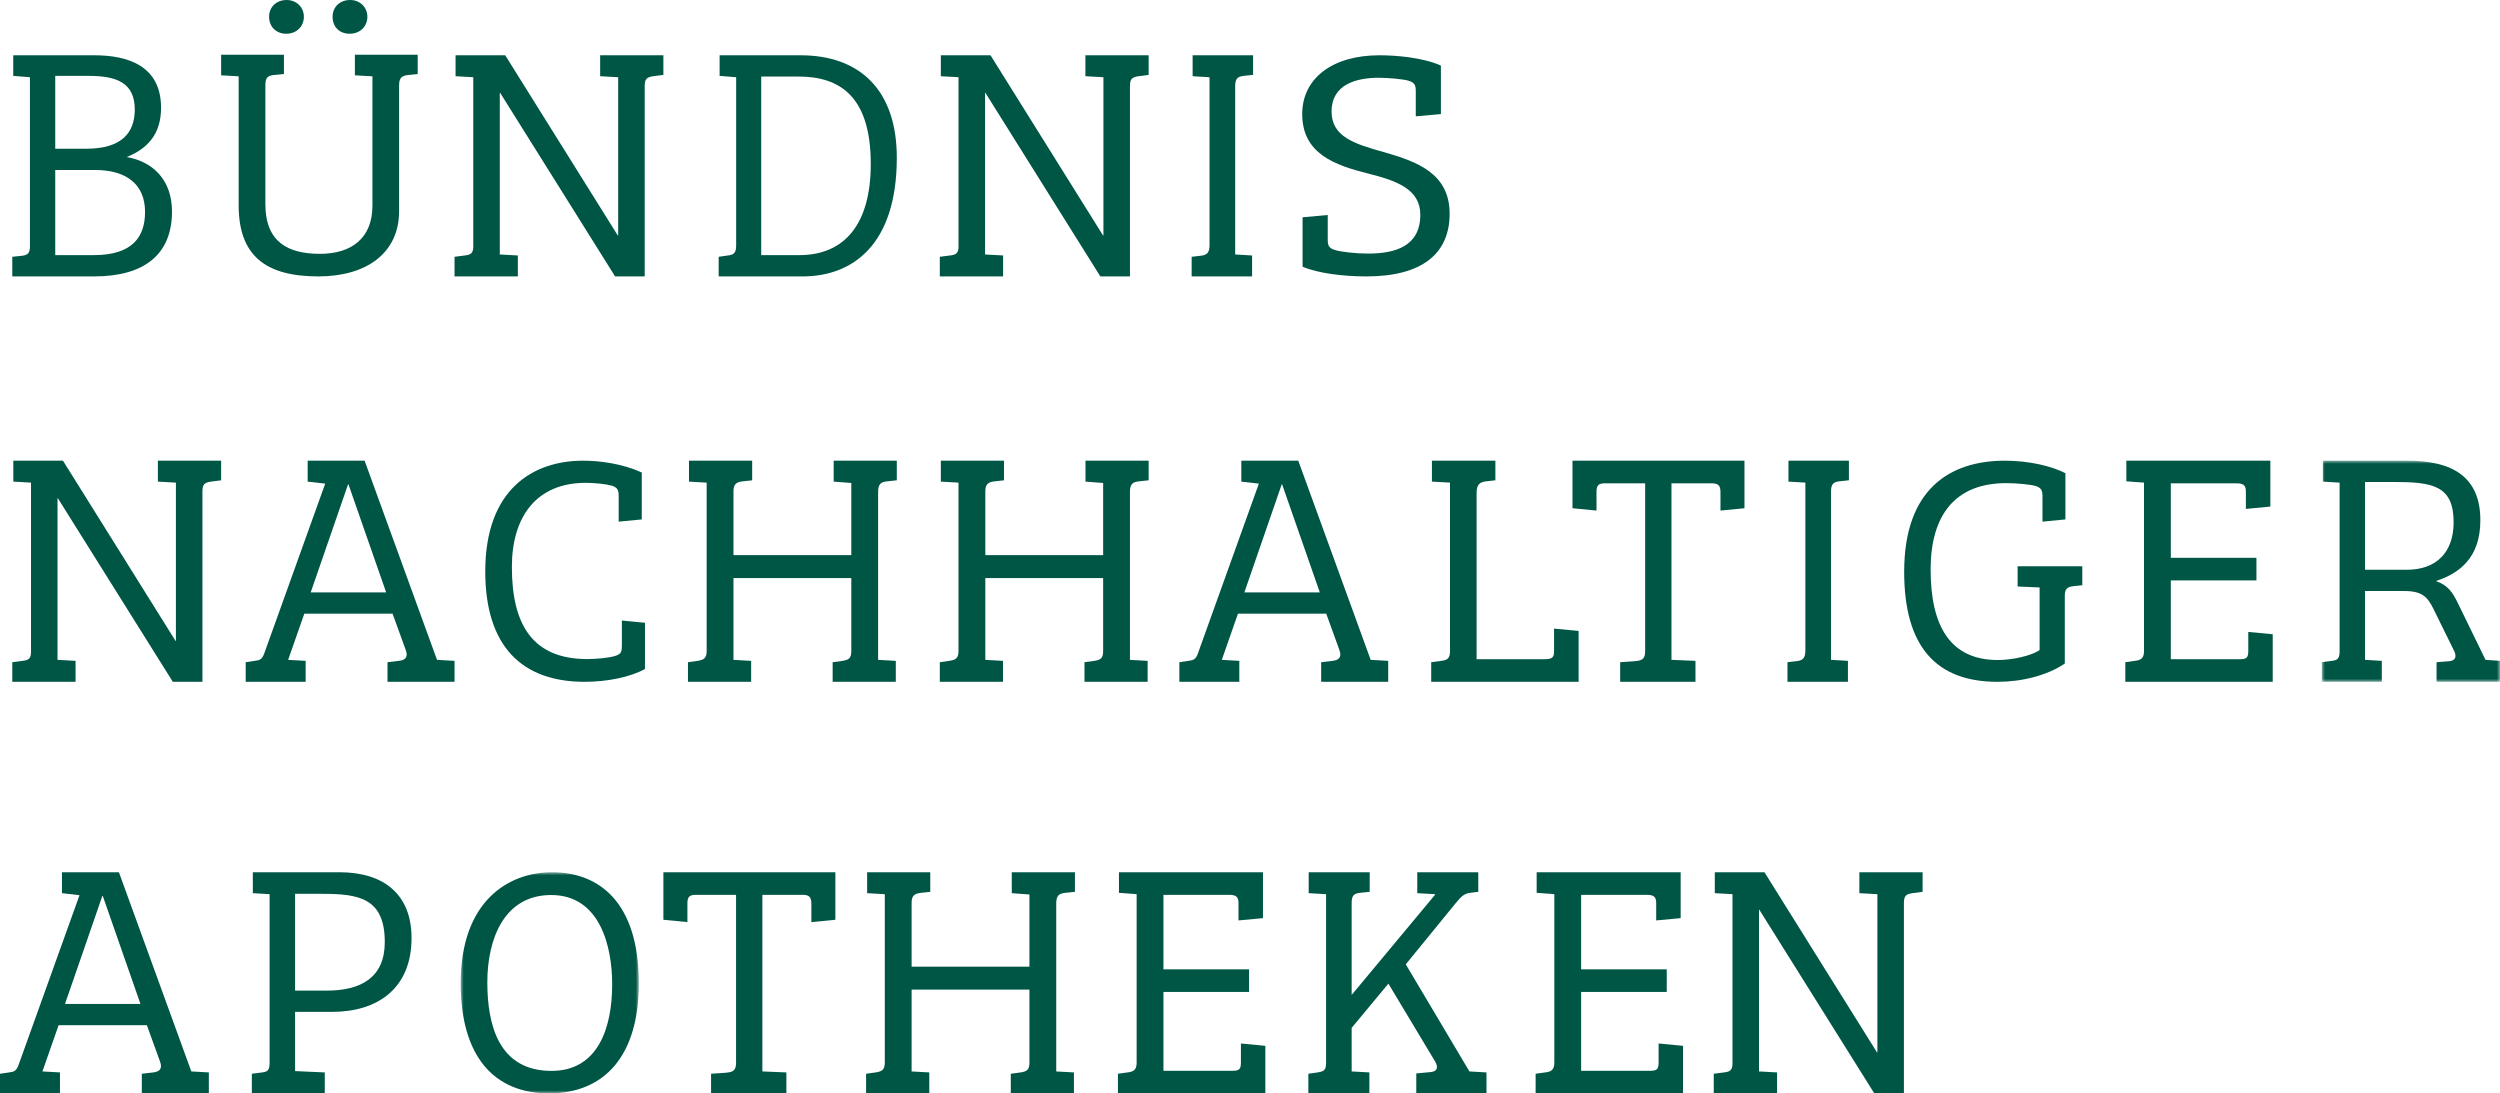 <?xml version="1.0" encoding="UTF-8"?>
<svg width="407px" height="178px" viewBox="0 0 407 178" version="1.1" xmlns="http://www.w3.org/2000/svg" xmlns:xlink="http://www.w3.org/1999/xlink">
    <title>Group 59</title>
    <defs>
        <polygon id="path-1" points="0 0 29 0 29 36 0 36"></polygon>
        <polygon id="path-3" points="0 0 29 0 29 36 0 36"></polygon>
    </defs>
    <g id="Bna-WEB" stroke="none" stroke-width="1" fill="none" fill-rule="evenodd">
        <g id="MacBook-Air-13&quot;" transform="translate(-120, -820)">
            <g id="Group-59" transform="translate(120, 820)">
                <path d="M8.995,41.535 L15.259,41.535 C21.627,41.535 23.613,38.503 23.613,34.497 C23.613,30.06 20.635,27.676 15.52,27.676 L8.995,27.676 L8.995,41.535 Z M8.995,24.211 L14.061,24.211 C19.696,24.211 21.942,21.717 21.942,17.821 C21.942,13.33 18.758,12.353 14.425,12.353 L8.995,12.353 L8.995,24.211 Z M26.221,17.551 C26.221,21.881 23.974,24.211 20.635,25.566 C24.968,26.324 28,29.355 28,34.441 C28,41.371 23.561,45 15.314,45 L2,45 L2,41.805 L3.567,41.642 C4.505,41.535 4.874,41.208 4.874,40.129 L4.874,12.572 L2.155,12.353 L2.155,9 L15.363,9 C20.845,9 26.221,10.733 26.221,17.551 L26.221,17.551 Z" id="Fill-1" fill="#005645"></path>
                <path d="M57.004,0 C58.598,0 59.808,1.174 59.808,2.719 C59.808,4.37 58.541,5.494 56.947,5.494 C55.245,5.494 54.143,4.37 54.143,2.719 C54.143,1.174 55.296,0 57.004,0 M46.664,0 C48.26,0 49.471,1.174 49.471,2.719 C49.471,4.37 48.206,5.494 46.612,5.494 C44.961,5.494 43.808,4.37 43.808,2.719 C43.808,1.174 44.961,0 46.664,0 M38.856,33.43 L38.856,12.424 L36,12.263 L36,8.906 L46.226,8.906 L46.226,12.047 L44.581,12.208 C43.585,12.319 43.202,12.635 43.202,13.864 L43.202,33.219 C43.202,39.457 46.938,41.324 52.109,41.324 C57.17,41.324 60.632,38.816 60.632,33.486 L60.632,12.424 L57.774,12.263 L57.774,8.906 L68,8.906 L68,12.047 L66.458,12.208 C65.471,12.319 64.973,12.635 64.973,13.864 L64.973,34.387 C64.973,41.213 59.642,45 51.834,45 C43.31,45 38.856,41.696 38.856,33.43" id="Fill-3" fill="#005645"></path>
                <path d="M100.58,38.34 L100.638,38.34 L100.638,12.572 L97.704,12.409 L97.704,9 L108,9 L108,12.189 L106.34,12.409 C105.286,12.572 104.957,12.843 104.957,14.035 L104.957,45 L100.136,45 L81.423,15.114 L81.365,15.114 L81.365,41.428 L84.305,41.591 L84.305,45 L74,45 L74,41.805 L75.663,41.591 C76.66,41.484 77.049,41.208 77.049,40.129 L77.049,12.572 L74.167,12.409 L74.167,9 L82.25,9 L100.58,38.34 Z" id="Fill-5" fill="#005645"></path>
                <path d="M123.927,41.535 L130.129,41.535 C137.572,41.535 141.761,36.393 141.761,26.701 C141.761,15.655 136.693,12.465 130.027,12.465 L123.927,12.465 L123.927,41.535 Z M146,25.673 C146,39.965 138.71,45 130.646,45 L117,45 L117,41.805 L118.498,41.591 C119.432,41.484 119.846,41.208 119.846,39.965 L119.846,12.572 L117.153,12.353 L117.153,9 L130.339,9 C139.899,9 146,14.576 146,25.673 L146,25.673 Z" id="Fill-7" fill="#005645"></path>
                <path d="M179.58,38.34 L179.638,38.34 L179.638,12.572 L176.704,12.409 L176.704,9 L187,9 L187,12.189 L185.34,12.409 C184.291,12.572 183.957,12.843 183.957,14.035 L183.957,45 L179.136,45 L160.423,15.114 L160.368,15.114 L160.368,41.428 L163.305,41.591 L163.305,45 L153,45 L153,41.805 L154.663,41.591 C155.66,41.484 156.049,41.208 156.049,40.129 L156.049,12.572 L153.167,12.409 L153.167,9 L161.256,9 L179.58,38.34 Z" id="Fill-9" fill="#005645"></path>
                <path d="M194,45 L194,41.805 L195.429,41.642 C196.384,41.535 196.912,41.264 196.912,39.909 L196.912,12.572 L194.16,12.409 L194.16,9 L204,9 L204,12.189 L202.464,12.353 C201.462,12.465 201.088,12.843 201.088,14.035 L201.088,41.428 L203.84,41.591 L203.84,45 L194,45 Z" id="Fill-11" fill="#005645"></path>
                <path d="M212.059,43.429 L212.059,35.372 L216.155,35.004 L216.155,38.982 C216.155,39.976 216.324,40.396 217.347,40.706 C218.315,41.022 220.875,41.283 222.695,41.283 C227.184,41.283 231.227,40.08 231.227,34.952 C231.227,30.767 227.297,29.403 222.748,28.257 C217.288,26.892 212,25.011 212,18.574 C212,12.769 216.892,9 224.568,9 C227.356,9 231.62,9.365 234.577,10.675 L234.577,18.574 L230.487,18.939 L230.487,14.86 C230.487,13.866 230.315,13.447 229.288,13.133 C228.377,12.872 225.992,12.66 224.456,12.66 C220.763,12.66 216.779,13.762 216.779,18.155 C216.779,22.288 220.532,23.44 225.423,24.799 C230.653,26.321 236,28.202 236,34.797 C236,41.335 231.452,45 222.464,45 C218.54,45 214.56,44.472 212.059,43.429" id="Fill-13" fill="#005645"></path>
                <path d="M28.58,104.341 L28.638,104.341 L28.638,78.572 L25.704,78.408 L25.704,75 L36,75 L36,78.194 L34.34,78.408 C33.286,78.572 32.957,78.842 32.957,80.034 L32.957,111 L28.136,111 L9.423,81.118 L9.365,81.118 L9.365,107.423 L12.305,107.586 L12.305,111 L2,111 L2,107.806 L3.663,107.586 C4.66,107.479 5.049,107.208 5.049,106.124 L5.049,78.572 L2.167,78.408 L2.167,75 L10.25,75 L28.58,104.341 Z" id="Fill-15" fill="#005645"></path>
                <path d="M50.584,96.439 L62.865,96.439 L56.725,78.842 L56.668,78.842 L50.584,96.439 Z M40,111 L40,107.806 L41.481,107.586 C42.306,107.479 42.688,107.372 43.07,106.237 L52.944,78.735 L50.087,78.411 L50.087,75 L59.358,75 L71.146,107.423 L74,107.586 L74,111 L63.085,111 L63.085,107.806 L64.951,107.586 C65.83,107.479 66.541,107.101 66.047,105.803 L63.91,99.904 L49.542,99.904 L46.908,107.423 L49.762,107.586 L49.762,111 L40,111 Z" id="Fill-17" fill="#005645"></path>
                <path d="M79,93.026 C79,79.547 86.882,75 94.922,75 C97.585,75 101.345,75.468 104.481,76.933 L104.481,84.561 L100.721,84.925 L100.721,80.8 C100.721,79.805 100.563,79.389 99.626,79.073 C98.734,78.812 96.854,78.606 95.341,78.606 C87.404,78.606 83.334,84.041 83.334,92.294 C83.334,101.804 86.779,107.294 95.604,107.294 C96.908,107.294 99.098,107.136 100.196,106.772 C101.139,106.456 101.242,106.089 101.242,105.099 L101.242,101.023 L105,101.387 L105,108.912 C102.652,110.22 98.892,111 95.183,111 C84.95,111 79,105.203 79,93.026" id="Fill-19" fill="#005645"></path>
                <path d="M138.592,94.111 L119.41,94.111 L119.41,107.425 L122.287,107.588 L122.287,111 L112,111 L112,107.808 L113.551,107.588 C114.546,107.425 115.044,107.211 115.044,105.969 L115.044,78.572 L112.167,78.409 L112.167,75 L122.454,75 L122.454,78.195 L120.961,78.358 C119.908,78.465 119.41,78.792 119.41,79.983 L119.41,90.376 L138.592,90.376 L138.592,78.628 L135.721,78.409 L135.721,75 L146,75 L146,78.195 L144.452,78.358 C143.399,78.465 142.956,78.792 142.956,80.091 L142.956,107.425 L145.836,107.588 L145.836,111 L135.555,111 L135.555,107.808 L137.157,107.588 C138.207,107.425 138.592,107.155 138.592,105.969 L138.592,94.111 Z" id="Fill-21" fill="#005645"></path>
                <path d="M179.592,94.111 L160.41,94.111 L160.41,107.425 L163.287,107.588 L163.287,111 L153,111 L153,107.808 L154.551,107.588 C155.546,107.425 156.044,107.211 156.044,105.969 L156.044,78.572 L153.167,78.409 L153.167,75 L163.448,75 L163.448,78.195 L161.961,78.358 C160.908,78.465 160.41,78.792 160.41,79.983 L160.41,90.376 L179.592,90.376 L179.592,78.628 L176.716,78.409 L176.716,75 L187,75 L187,78.195 L185.452,78.358 C184.399,78.465 183.956,78.792 183.956,80.091 L183.956,107.425 L186.836,107.588 L186.836,111 L176.555,111 L176.555,107.808 L178.157,107.588 C179.207,107.425 179.592,107.155 179.592,105.969 L179.592,94.111 Z" id="Fill-23" fill="#005645"></path>
                <path d="M202.584,96.439 L214.865,96.439 L208.725,78.842 L208.668,78.842 L202.584,96.439 Z M192,111 L192,107.806 L193.481,107.586 C194.306,107.479 194.688,107.372 195.07,106.237 L204.944,78.735 L202.087,78.411 L202.087,75 L211.358,75 L223.146,107.423 L226,107.586 L226,111 L215.085,111 L215.085,107.806 L216.951,107.586 C217.83,107.479 218.541,107.101 218.047,105.803 L215.91,99.904 L201.542,99.904 L198.908,107.423 L201.762,107.586 L201.762,111 L192,111 Z" id="Fill-25" fill="#005645"></path>
                <path d="M233,111 L233,107.805 L234.616,107.586 C235.614,107.479 236.059,107.208 236.059,105.966 L236.059,78.569 L233.116,78.409 L233.116,75 L243.449,75 L243.449,78.192 L242.003,78.355 C240.838,78.462 240.39,78.952 240.39,80.251 L240.39,107.315 L251.504,107.315 C252.892,107.315 253.001,106.884 253.001,105.853 L253.001,102.337 L257,102.715 L257,111 L233,111 Z" id="Fill-27" fill="#005645"></path>
                <path d="M267.831,78.685 L261.207,78.685 C260.125,78.685 259.911,79.169 259.911,80.09 L259.911,83.121 L256,82.741 L256,75 L284,75 L284,82.741 L280.092,83.121 L280.092,80.197 C280.092,79.276 279.931,78.685 278.734,78.685 L272.115,78.685 L272.115,107.423 L276.023,107.586 L276.023,111 L263.762,111 L263.762,107.806 L266.146,107.642 C267.447,107.535 267.831,107.208 267.831,105.966 L267.831,78.685 Z" id="Fill-29" fill="#005645"></path>
                <path d="M291,111 L291,107.805 L292.429,107.642 C293.382,107.535 293.913,107.264 293.913,105.909 L293.913,78.569 L291.16,78.409 L291.16,75 L301,75 L301,78.192 L299.466,78.355 C298.459,78.462 298.09,78.84 298.09,80.031 L298.09,107.422 L300.843,107.586 L300.843,111 L291,111 Z" id="Fill-31" fill="#005645"></path>
                <path d="M314.306,92.71 C314.306,101.961 317.519,107.449 325.249,107.449 C327.741,107.449 330.803,106.717 332.048,105.828 L332.048,95.636 L328.468,95.484 L328.468,92.188 L339,92.188 L339,95.272 L337.55,95.43 C336.613,95.533 336.149,95.848 336.149,96.944 L336.149,108.025 C333.292,109.959 329.194,111 325.201,111 C315.135,111 310,105.203 310,93.08 C310,79.647 317.417,75 326.391,75 C330.339,75 334.019,75.886 336.251,77.037 L336.251,84.561 L332.515,84.925 L332.515,80.852 C332.515,79.859 332.358,79.441 331.427,79.128 C330.544,78.867 328.311,78.655 326.602,78.655 C318.248,78.655 314.306,83.933 314.306,92.71" id="Fill-33" fill="#005645"></path>
                <path d="M346,107.806 L347.551,107.586 C348.489,107.479 349.044,107.208 349.044,106.017 L349.044,78.572 L346.167,78.358 L346.167,75 L369.612,75 L369.612,82.47 L365.629,82.851 L365.629,80.09 C365.629,79.169 365.411,78.685 364.136,78.685 L353.409,78.685 L353.409,90.808 L367.347,90.808 L367.347,94.487 L353.409,94.487 L353.409,107.315 L364.746,107.315 C365.906,107.315 366.021,106.885 366.021,105.854 L366.021,102.879 L370,103.256 L370,111 L346,111 L346,107.806 Z" id="Fill-35" fill="#005645"></path>
                <g id="Group-39" transform="translate(378, 75)">
                    <mask id="mask-2" fill="white">
                        <use xlink:href="#path-1"></use>
                    </mask>
                    <g id="Clip-38"></g>
                    <path d="M13.844,17.755 C18.568,17.755 21.45,14.994 21.45,10.017 C21.45,4.006 17.989,3.465 11.593,3.465 L7.027,3.465 L7.027,17.755 L13.844,17.755 Z M13.953,0 C21.291,0 25.802,2.654 25.802,9.69 C25.802,15.859 22.342,18.352 18.568,19.594 C20.557,20.299 21.291,21.439 22.184,23.276 L26.643,32.423 L29.001,32.586 L29.001,36 L18.671,36 L18.671,32.806 L20.767,32.642 C21.712,32.535 22.028,31.938 21.504,30.91 L18.197,24.194 C17.255,22.248 16.36,21.22 13.478,21.22 L7.027,21.22 L7.027,32.423 L9.756,32.586 L9.756,36 L0,36 L0,32.806 L1.629,32.586 C2.571,32.479 2.887,32.208 2.887,30.966 L2.887,3.572 L0.158,3.408 L0.158,0 L13.953,0 Z" id="Fill-37" fill="#005645" mask="url(#mask-2)"></path>
                </g>
                <path d="M10.584,163.437 L22.865,163.437 L16.725,145.843 L16.668,145.843 L10.584,163.437 Z M0,178 L0,174.805 L1.481,174.591 C2.306,174.484 2.688,174.371 3.07,173.236 L12.944,145.736 L10.087,145.409 L10.087,142 L19.358,142 L31.146,174.428 L34,174.591 L34,178 L23.088,178 L23.088,174.805 L24.951,174.591 C25.83,174.484 26.541,174.101 26.047,172.802 L23.91,166.902 L9.542,166.902 L6.908,174.428 L9.762,174.591 L9.762,178 L0,178 Z" id="Fill-40" fill="#005645"></path>
                <path d="M53.184,161.271 C58.754,161.271 62.641,159.16 62.641,153.368 C62.641,146.218 58.437,145.516 52.501,145.516 L48.038,145.516 L48.038,161.271 L53.184,161.271 Z M55.234,142 C62.586,142 67,145.679 67,152.714 C67,160.78 61.64,164.736 54.023,164.736 L48.038,164.736 L48.038,174.371 L52.873,174.591 L52.873,178 L41,178 L41,174.805 L42.681,174.591 C43.629,174.484 43.892,174.157 43.892,173.022 L43.892,145.572 L41.159,145.409 L41.159,142 L55.234,142 Z" id="Fill-42" fill="#005645"></path>
                <g id="Group-46" transform="translate(75, 142)">
                    <mask id="mask-4" fill="white">
                        <use xlink:href="#path-3"></use>
                    </mask>
                    <g id="Clip-45"></g>
                    <path d="M14.787,32.341 C22.365,32.341 24.663,25.34 24.663,18.233 C24.663,12.067 22.675,3.709 14.732,3.709 C7.105,3.709 4.337,10.813 4.337,17.918 C4.337,24.818 6.164,32.341 14.787,32.341 M14.368,36.001 C5.433,36.001 0,29.99 0,18.075 C0,4.652 7.785,0 14.89,0 C22.414,0 29,4.755 29,18.075 C29,30.041 23.303,36.001 14.368,36.001" id="Fill-44" fill="#005645" mask="url(#mask-4)"></path>
                </g>
                <path d="M119.831,145.679 L113.207,145.679 C112.125,145.679 111.911,146.17 111.911,147.085 L111.911,150.117 L108,149.739 L108,142 L136,142 L136,149.739 L132.092,150.117 L132.092,147.198 C132.092,146.277 131.931,145.679 130.734,145.679 L124.115,145.679 L124.115,174.428 L128.023,174.591 L128.023,178 L115.762,178 L115.762,174.805 L118.146,174.642 C119.447,174.535 119.831,174.208 119.831,172.965 L119.831,145.679 Z" id="Fill-47" fill="#005645"></path>
                <path d="M167.592,161.109 L148.41,161.109 L148.41,174.43 L151.287,174.591 L151.287,178 L141,178 L141,174.808 L142.551,174.591 C143.546,174.43 144.044,174.21 144.044,172.968 L144.044,145.573 L141.167,145.409 L141.167,142 L151.448,142 L151.448,145.189 L149.961,145.353 C148.908,145.466 148.41,145.787 148.41,146.979 L148.41,157.373 L167.592,157.373 L167.592,145.623 L164.716,145.409 L164.716,142 L175,142 L175,145.189 L173.452,145.353 C172.399,145.466 171.956,145.787 171.956,147.086 L171.956,174.43 L174.836,174.591 L174.836,178 L164.555,178 L164.555,174.808 L166.157,174.591 C167.207,174.43 167.592,174.16 167.592,172.968 L167.592,161.109 Z" id="Fill-49" fill="#005645"></path>
                <path d="M182,174.805 L183.551,174.591 C184.492,174.484 185.044,174.208 185.044,173.022 L185.044,145.572 L182.167,145.353 L182.167,142 L205.612,142 L205.612,149.472 L201.629,149.846 L201.629,147.085 C201.629,146.17 201.411,145.679 200.136,145.679 L189.409,145.679 L189.409,157.805 L203.347,157.805 L203.347,161.49 L189.409,161.49 L189.409,174.321 L200.746,174.321 C201.906,174.321 202.021,173.887 202.021,172.858 L202.021,169.878 L206,170.261 L206,178 L182,178 L182,174.805 Z" id="Fill-51" fill="#005645"></path>
                <path d="M240.663,145.189 L239.332,145.353 C238.365,145.465 237.834,146.003 237.034,146.978 L228.86,156.994 L239.221,174.428 L242,174.591 L242,178 L230.57,178 L230.57,174.752 L232.918,174.535 C234.043,174.428 234.149,173.723 233.665,172.858 L226.031,160.135 L220.051,167.334 L220.051,174.428 L222.935,174.591 L222.935,178 L213,178 L213,174.805 L214.495,174.591 C215.512,174.428 215.885,174.264 215.885,173.019 L215.885,145.572 L213.053,145.409 L213.053,142 L222.985,142 L222.985,145.189 L221.387,145.353 C220.423,145.465 220.051,145.787 220.051,146.978 L220.051,161.972 L233.615,145.679 L233.615,145.572 L230.731,145.409 L230.731,142 L240.663,142 L240.663,145.189 Z" id="Fill-53" fill="#005645"></path>
                <path d="M250,174.805 L251.551,174.591 C252.489,174.484 253.044,174.208 253.044,173.022 L253.044,145.572 L250.167,145.353 L250.167,142 L273.612,142 L273.612,149.472 L269.629,149.846 L269.629,147.085 C269.629,146.17 269.411,145.679 268.136,145.679 L257.409,145.679 L257.409,157.805 L271.347,157.805 L271.347,161.49 L257.409,161.49 L257.409,174.321 L268.746,174.321 C269.906,174.321 270.021,173.887 270.021,172.858 L270.021,169.878 L274,170.261 L274,178 L250,178 L250,174.805 Z" id="Fill-55" fill="#005645"></path>
                <path d="M305.58,171.34 L305.638,171.34 L305.638,145.572 L302.704,145.409 L302.704,142 L313,142 L313,145.189 L311.34,145.409 C310.291,145.572 309.957,145.843 309.957,147.035 L309.957,178 L305.136,178 L286.423,148.114 L286.368,148.114 L286.368,174.428 L289.305,174.591 L289.305,178 L279,178 L279,174.805 L280.663,174.591 C281.66,174.484 282.049,174.208 282.049,173.129 L282.049,145.572 L279.167,145.409 L279.167,142 L287.256,142 L305.58,171.34 Z" id="Fill-57" fill="#005645"></path>
            </g>
        </g>
    </g>
</svg>